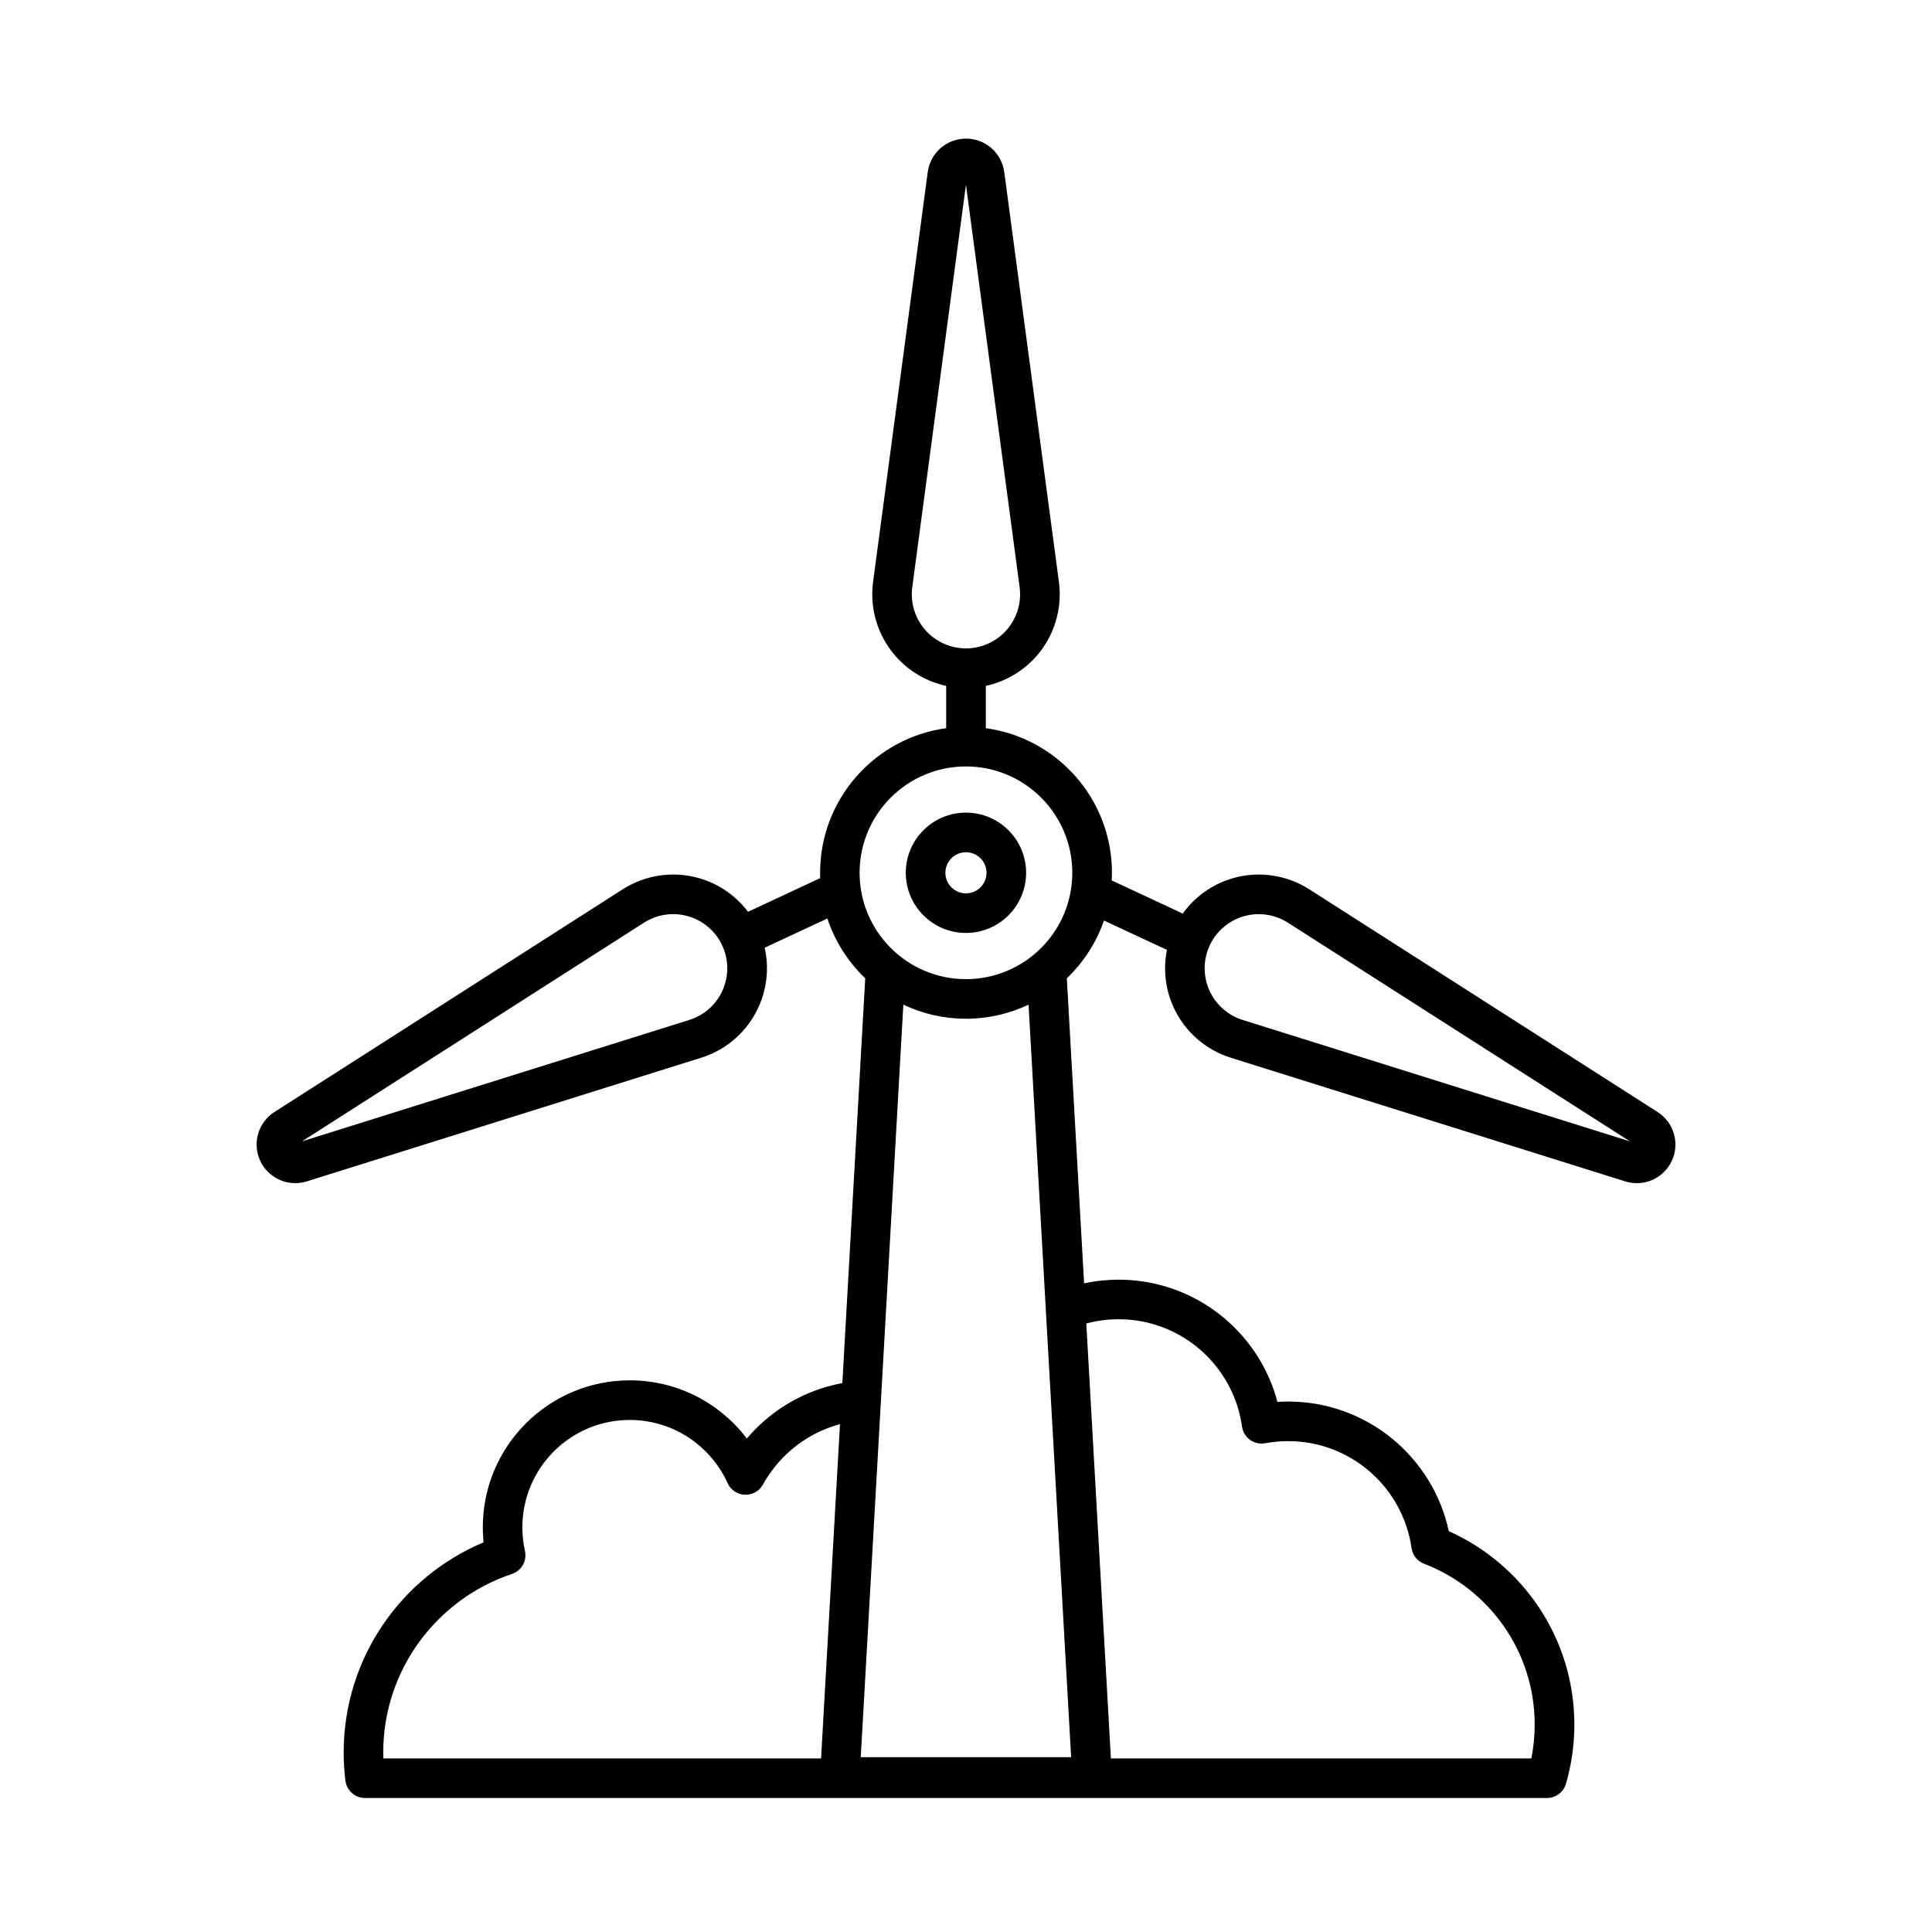 <?xml version="1.0" encoding="UTF-8"?>
<!-- Uploaded to: ICON Repo, www.svgrepo.com, Generator: ICON Repo Mixer Tools -->
<svg fill="#000000" width="800px" height="800px" version="1.1" viewBox="144 144 512 512" xmlns="http://www.w3.org/2000/svg">
 <path d="m394.75 336.98v-11.219c-5.176-1.113-9.898-3.863-13.445-7.914-4.711-5.383-6.875-12.543-5.93-19.637l14.484-108.6c0.672-5.082 5.008-8.879 10.141-8.879s9.469 3.801 10.141 8.879c4.441 33.25 10.789 80.945 14.484 108.6 0.945 7.094-1.219 14.254-5.93 19.637-3.547 4.051-8.27 6.801-13.445 7.914v11.219c18.871 2.562 33.43 18.758 33.43 38.32 0 0.684-0.02 1.355-0.051 2.027l18.809 8.773c3.223-4.473 7.863-7.789 13.234-9.352 6.875-1.996 14.273-0.922 20.309 2.93 23.512 15.031 64.047 40.957 92.301 59.02 4.324 2.762 5.93 8.301 3.769 12.941-2.172 4.648-7.441 6.981-12.332 5.449l-104.55-32.777c-6.832-2.141-12.406-7.125-15.293-13.676-2.09-4.723-2.625-9.93-1.625-14.906l-16.688-7.777c-2.027 5.867-5.438 11.105-9.844 15.312l4.578 80.828c2.949-0.629 6.016-0.965 9.152-0.965 2.164 0 4.281 0.156 6.352 0.461 17.32 2.539 31.34 15.281 35.727 31.93 0.957-0.062 1.91-0.094 2.867-0.094 20.875 0 38.332 14.727 42.551 34.352 19.598 8.754 33.273 28.422 33.273 51.262 0 5.438-0.777 10.695-2.227 15.68-0.652 2.234-2.707 3.777-5.039 3.777h-313.21c-2.656 0-4.879-1.973-5.207-4.609-0.305-2.434-0.461-4.922-0.461-7.441 0-25.066 15.305-46.582 37.07-55.703-0.137-1.312-0.199-2.633-0.199-3.988 0-21.496 17.453-38.949 38.949-38.949 12.66 0 23.922 6.055 31.027 15.418 2.707-3.191 5.856-5.984 9.363-8.293 4.754-3.117 10.148-5.332 15.945-6.402l6.066-107.27c-4.535-4.336-8.02-9.762-10.035-15.848l-16.613 7.746c1.156 5.144 0.652 10.57-1.512 15.473-2.887 6.551-8.461 11.535-15.293 13.676l-104.55 32.777c-4.891 1.531-10.16-0.797-12.332-5.449-2.164-4.641-0.555-10.18 3.769-12.941 28.254-18.062 68.789-43.988 92.301-59.02 6.035-3.852 13.434-4.922 20.309-2.93 5.184 1.512 9.688 4.648 12.891 8.891l19.125-8.922c-0.012-0.473-0.02-0.945-0.02-1.418 0-19.566 14.559-35.762 33.43-38.32zm-33.156 273.02 5.008-88.586c-3.441 0.922-6.656 2.383-9.562 4.293-4.492 2.949-8.23 6.981-10.844 11.703-0.957 1.742-2.812 2.793-4.797 2.707-1.984-0.074-3.758-1.27-4.578-3.074-4.473-9.867-14.41-16.742-25.938-16.742-15.703 0-28.453 12.754-28.453 28.453 0 2.152 0.23 4.242 0.684 6.246 0.586 2.625-0.902 5.269-3.465 6.121-19.797 6.613-34.09 25.316-34.09 47.328 0 0.523 0.012 1.039 0.031 1.555h116zm188.23 0c0.578-2.898 0.883-5.898 0.883-8.965 0-19.438-12.176-36.055-29.316-42.625-1.785-0.684-3.055-2.266-3.316-4.156-2.277-16.008-16.059-28.34-32.695-28.34-2.078 0-4.106 0.199-6.078 0.555-1.406 0.262-2.867-0.062-4.031-0.891-1.156-0.84-1.93-2.121-2.129-3.539-2.016-14.473-13.434-25.957-27.879-28.078-1.574-0.23-3.18-0.348-4.828-0.348-2.949 0-5.824 0.387-8.555 1.125l6.519 115.26h111.43zm-166.43-199.76-11.285 199.43h55.754l-11.285-199.43c-5.027 2.394-10.652 3.738-16.594 3.738-5.941 0-11.566-1.344-16.594-3.738zm-159.36 36.23 102.65-32.18c3.945-1.238 7.16-4.113 8.828-7.894 1.668-3.789 1.625-8.102-0.125-11.852v-0.012c-1.754-3.746-5.027-6.559-8.996-7.703-3.969-1.156-8.238-0.547-11.723 1.691l-90.633 57.949zm351.91 0-90.633-57.949c-3.484-2.234-7.758-2.844-11.723-1.691-3.969 1.145-7.242 3.957-8.996 7.703v0.012c-1.754 3.746-1.793 8.062-0.125 11.852 1.668 3.777 4.879 6.656 8.828 7.894l102.65 32.18zm-175.96-99.355c15.555 0 28.184 12.625 28.184 28.184 0 15.555-12.625 28.184-28.184 28.184-15.555 0-28.184-12.625-28.184-28.184 0-15.555 12.625-28.184 28.184-28.184zm0 12.238c-8.797 0-15.945 7.148-15.945 15.945s7.148 15.945 15.945 15.945 15.945-7.148 15.945-15.945-7.148-15.945-15.945-15.945zm0 10.496c3 0 5.449 2.445 5.449 5.449 0 3.012-2.445 5.449-5.449 5.449-3 0-5.449-2.434-5.449-5.449 0-3 2.445-5.449 5.449-5.449zm0-176.89-14.223 106.63c-0.547 4.106 0.703 8.23 3.434 11.348 2.719 3.106 6.656 4.891 10.781 4.891h0.02c4.125 0 8.062-1.785 10.781-4.891 2.731-3.117 3.977-7.242 3.434-11.348l-14.223-106.63z" fill-rule="evenodd"/>
</svg>